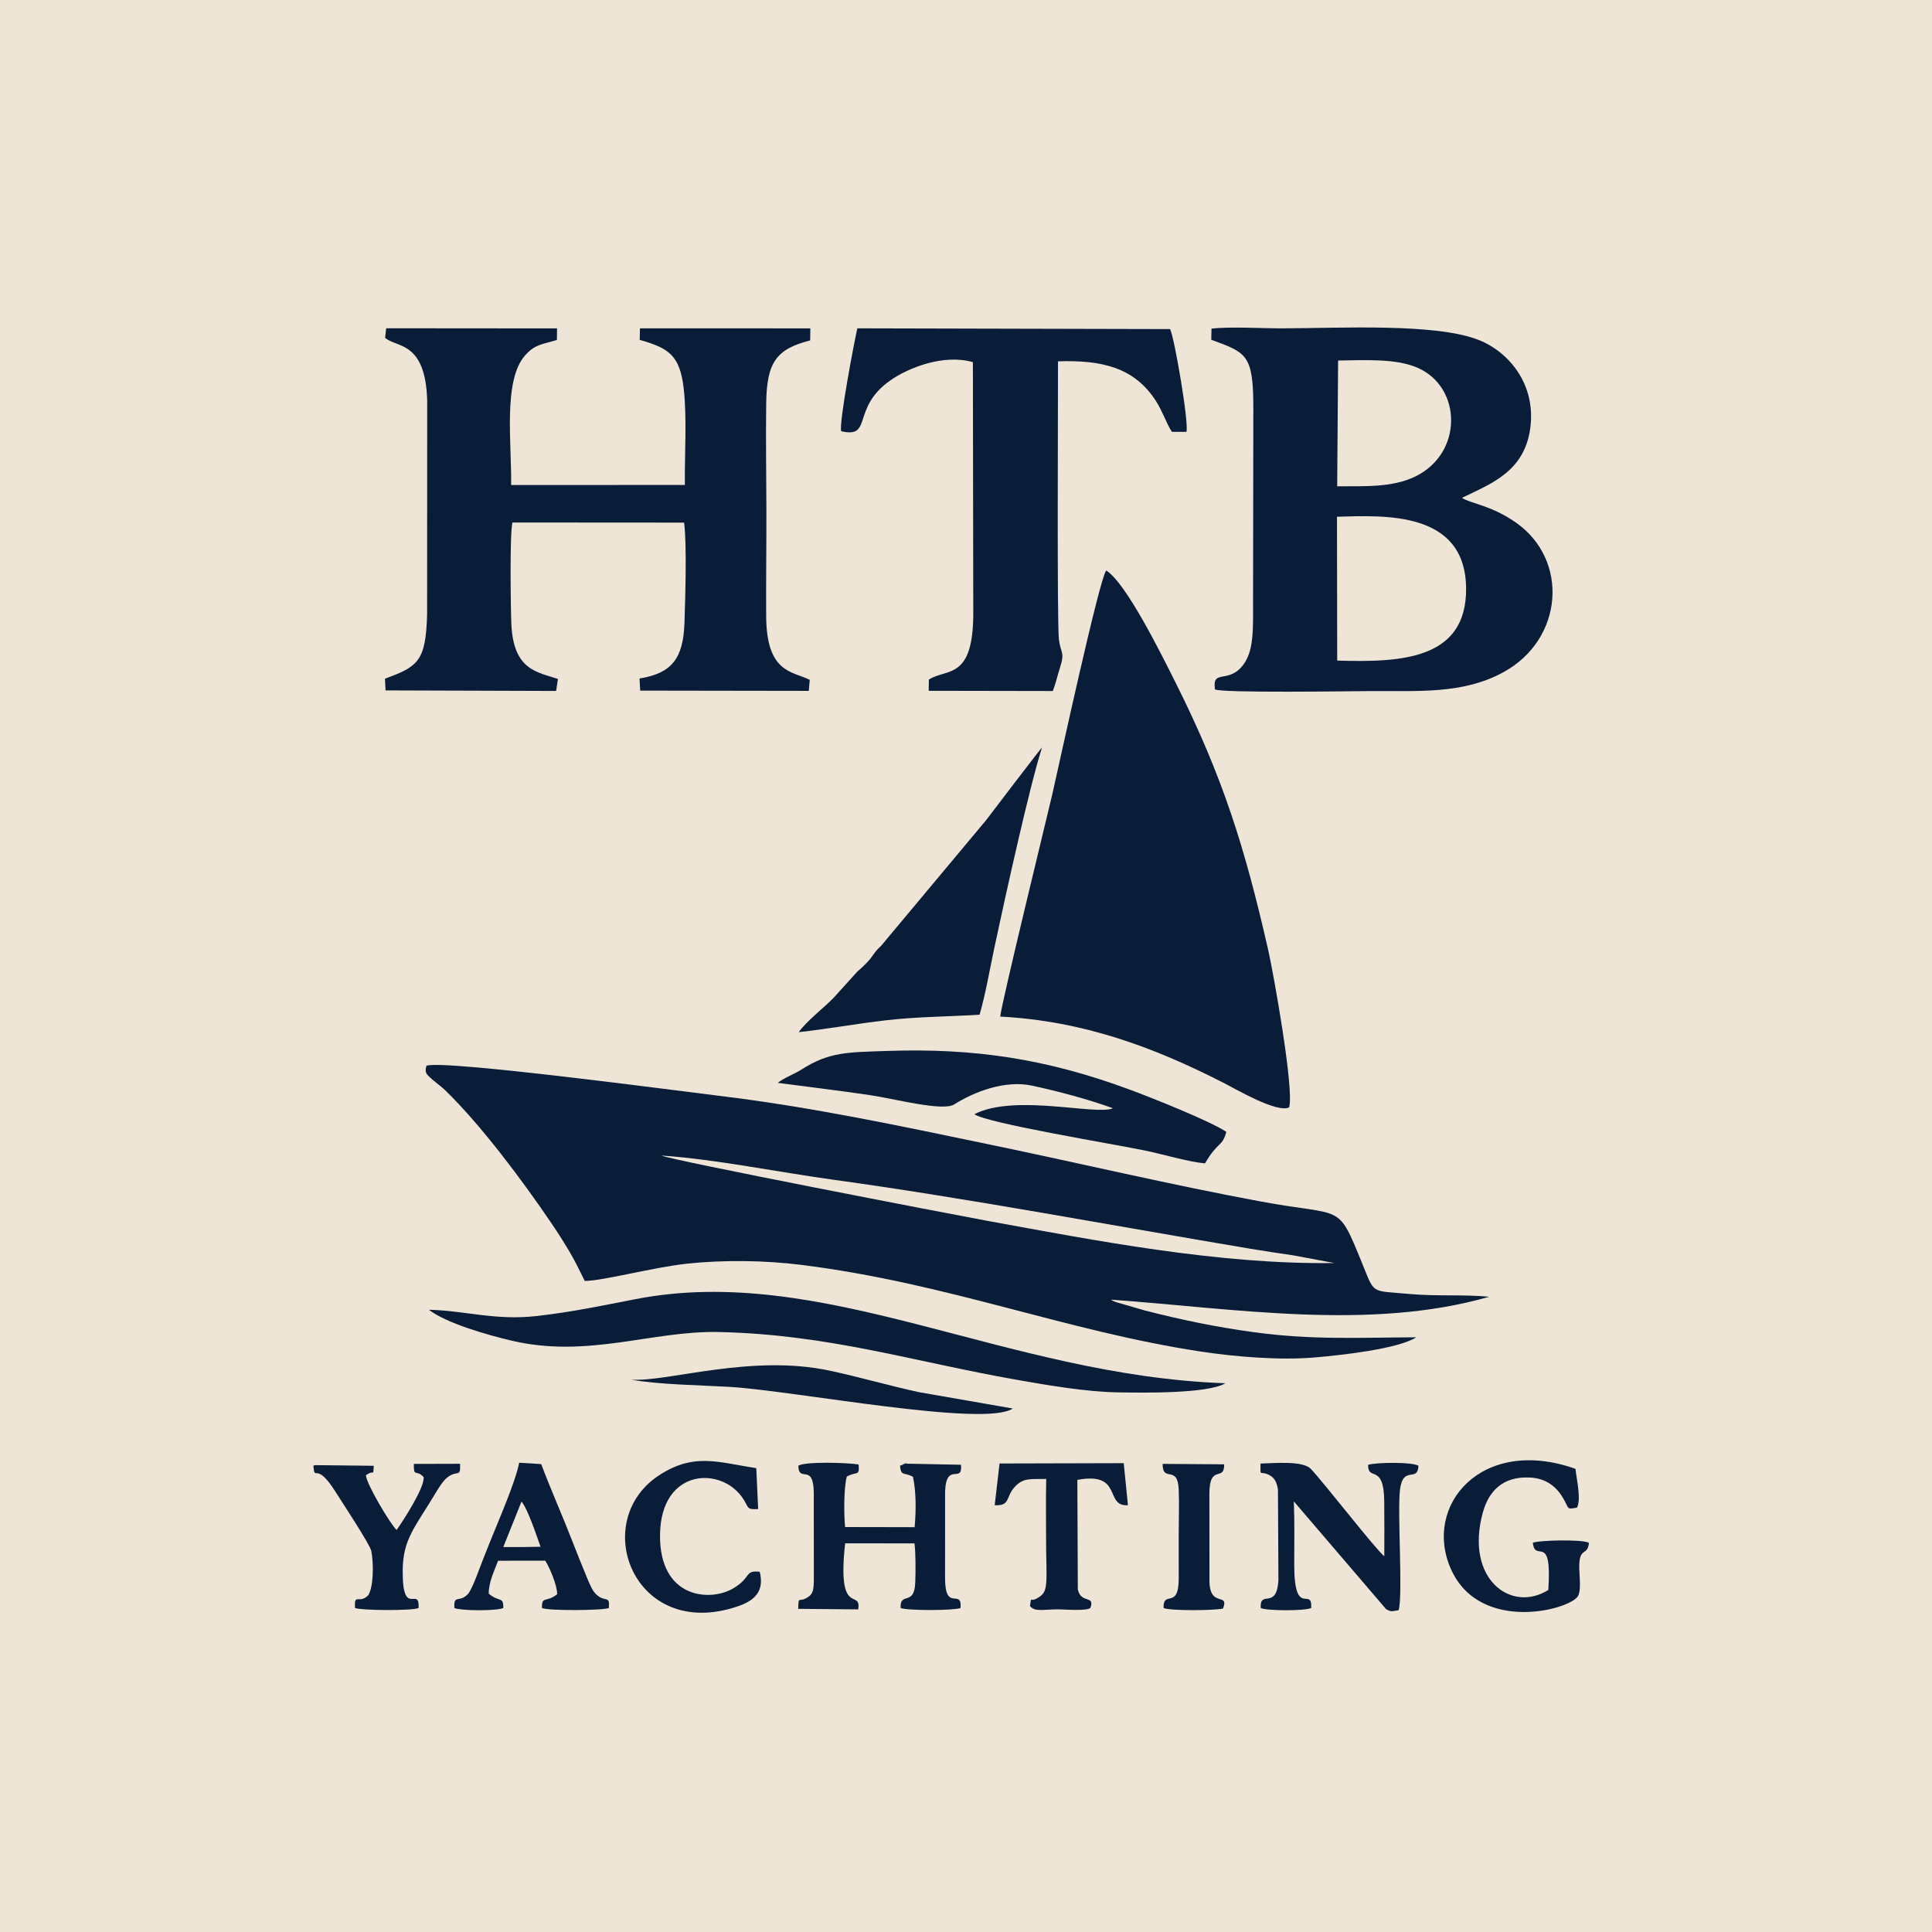 <?xml version="1.0" encoding="UTF-8"?>
<svg data-bbox="0 0 12427.88 12427.88" viewBox="0 0 12427.88 12427.88" height="470.253" width="470.253" xmlns="http://www.w3.org/2000/svg" shape-rendering="geometricPrecision" text-rendering="geometricPrecision" image-rendering="optimizeQuality" fill-rule="evenodd" clip-rule="evenodd" data-type="color">
    <g>
        <path fill="#eee5d6" d="M0 12427.88h12427.88V0H0z" data-color="1"/>
        <path d="m2743.2 6855.7-4.58 19.64c.47 16.28-1.63 14.62 3.34 26.99 10.18 25.42 87.48 77.82 119.99 109.24 233.48 225.64 505.67 592.56 678.34 847.09 44.82 66.06 78.19 117.75 118.84 185.83 43.64 73.1 63.98 118.55 102.26 195.29 113.99.4 442.33-88 656.63-110.88 237.18-25.31 501.1-21.8 735.94 7.53 944.19 117.85 1697.53 425.27 2570.34 557.67 221.9 33.65 504.69 56.94 730.01 38.15 169.04-14.11 541.65-55.24 655.88-129.89-371.75 1.84-673.14 17.83-1044.29-32.82-248.64-33.93-465.5-79.36-701.59-139.66l-188.11-54.66c-23.88-10.08-19.95-9.09-30.08-15.1 799.12 57.34 1665.82 201.95 2432.95-18.37-158.87-16.14-336.66-2.34-505.87-17.61-264.79-23.89-226.87 6.78-315.13-208.09-158.04-384.74-113.77-287.77-649.71-387.5-583.63-108.61-1155.17-244.23-1726.03-362.84-585.17-121.6-1160.24-244.99-1764.92-317.79-243.17-29.29-1771.82-232.96-1874.21-192.21z" fill="#091c38" data-color="2"/>
        <path d="M7791.64 2185.5c222.51 81.68 268.73 93.97 270.68 419.53l-1.9 1372.41c-.72 104.87-4.36 213.83-56.71 290.02-96.43 140.29-208.74 28.58-188.18 167.44 51.66 23.46 850.99 11.81 978.03 10.68 323.82-2.86 613.85 23.33 878.82-122.33 386.07-212.23 421.54-721.69 79.57-961.31-161.95-113.47-294.28-122.49-347.37-159.66 182.4-89.06 401.01-166.18 438.99-447.43 38.09-281.99-135.93-488.69-328.13-566.6-275.91-111.82-902.36-76.66-1268.3-76.1-134.42.21-327.22-12.07-454.01 1.58l-1.48 71.78z" fill="#091c38" data-color="2"/>
        <path d="M6434.22 6539.29c536.08 28.66 985.83 196.51 1432.57 424.21 90.82 46.31 345.34 196.75 425.61 160.09 34.46-109.75-100.73-863.94-134.34-1011.64-151.45-665.69-293.08-1115.89-594.39-1717.62-93.97-187.67-319.12-643.41-447.51-724.57-44.64 51.51-306.96 1263.97-346.23 1435.68-24.92 108.89-332.06 1363.81-335.71 1433.85" fill="#091c38" data-color="2"/>
        <path d="M2477.31 2172.9c70.67 65.07 261.05 16.98 270.67 406.63l-.52 1372.49c-7.78 306.96-62.3 335.84-271.04 414l3.65 75.11 1097.25 3.56 11.87-77.22c-134.2-44.62-286.02-56.39-299.71-351.36-4.54-97.95-10.98-589.7 6.92-655.04l1104.24.73c18.51 140.49 7.56 487.5 2.47 641.58-7.62 230.3-78.58 326.92-289.28 361.29l4.38 77.81 1084.57 1.67 5.94-71.22c-112.52-55.72-277.79-42.7-280.18-408.05-1.51-228.66 2.04-457.69 1.43-686.34-.59-227.75-4.41-459.01-1.19-686.33 3.72-262.69 65.55-346.98 282.8-402.48l1.09-77.41-1095.96-.24-1.82 74.08c188.98 53.92 259.21 99.85 283.6 316.67 20.95 186.3 4.84 423.84 7.12 616.71l-1117.68.51c4.46-261.64-54.01-673.08 90.29-834.47 63.59-71.13 105-68.71 204.1-98.6l.91-74.42-1099.01-.89-6.91 61.25z" fill="#091c38" data-color="2"/>
        <path d="M5411.19 2773.95c205.33 47.54 62.5-148.65 315.11-326.32 118.6-83.4 345.99-171.95 531.94-118.04l2.52 1609.71c1.43 439.13-170.75 358.15-285.6 432.06l-1.21 72.37 798.37 1.42c18.6-46.64 30.2-100.91 47.33-154.29 31.15-97.19 4.01-86.44-7.79-175.05-13.14-98.76-5.67-1522.79-6.17-1791.58 277.43-8.57 488.89 36.34 629.33 254.15 44.01 68.25 67.4 144.33 103.13 199.42l93.52.24c18.15-51.05-78.02-613.96-105.24-661.15l-2011.51-4.86c-19.99 86.85-119.81 612.24-103.72 661.92z" fill="#091c38" data-color="2"/>
        <path d="M2758.99 8425.33c111.75 86.15 374.72 162.06 536.23 199.61 488.76 113.64 899.23-66.17 1330.29-56.46 708.21 16 1247.18 189.91 1914.06 307.18 197.34 34.71 447.54 77.82 652.22 80.98 158.09 2.44 576.3 9.56 690.72-58.65-1418.66-49.11-2584.48-776.79-3795.76-540.76-210.04 40.92-404.62 82-629.92 107.9-272.31 31.32-460.45-34.49-697.86-39.79z" fill="#091c38" data-color="2"/>
        <path d="M5138.23 6639.6c188.44-21.05 369.78-54.42 562.75-76.62 202.49-23.3 396.94-23.04 600.24-35.64 38.48-131.85 66.79-297.83 96.38-436.6 67.69-317.63 224.41-1030.68 305.4-1282.55-5.56 3.04-328.47 425.8-359.7 467.69l-676.9 810.01c-62.34 55.38-36.05 64.31-152.42 165.12l-150.91 166.76c-58.56 61.16-179.14 154.02-224.85 221.83z" fill="#091c38" data-color="2"/>
        <path d="M5002.97 6965.6c194.09 25.35 387.68 49.25 584.42 77.49 162.72 23.35 476.33 108.43 551.01 61.08 126.87-80.43 325.59-158.23 501.06-120.48 166.41 35.81 363.7 88.24 519.33 145.18-103.18 48.51-629.51-95.49-890.67 38.13 71.17 56.69 900.79 192.93 1104.96 235.6 116.8 24.41 273.06 71.88 378.35 80.95 82.13-142.34 111.65-104.74 136.85-202.89-106.12-70.79-486.42-221.91-625.31-273.12-526.33-194.09-988.54-266.78-1557.46-247.18-251.67 8.69-371.6 4.96-552.49 121.17-42.17 27.08-110.25 51.71-150.05 84.06z" fill="#091c38" data-color="2"/>
        <path d="M8601.7 4249.26c415.42 13.01 831.49-7.98 829.22-462.53-2.51-501.24-523.25-471.31-830.59-462.79z" fill="#eee5d6" data-color="1"/>
        <path d="M8601.62 3128.12c179.91-.93 354.21 8.42 500.87-62.15 310.27-149.33 302.3-573.51 18.72-699.14-141.7-62.76-341.26-49.6-513.64-47.81l-5.94 809.09z" fill="#eee5d6" data-color="1"/>
        <path d="M5135.21 9428.92c3.17 114.21 98.42-24.22 99.64 177.18l.23 560.7c-.92 47.62-2.07 82.6-34.06 104.48-66.12 45.27-63.47-15.05-66.35 77.84l385.96 3.47c21.55-138.68-138.17 62.44-84.11-424.83l445.86.25c8.73 63.14 7.47 184.88 5.14 251.67-5.44 156.39-99.41 55.24-94.1 164.2 45.18 17.34 339.63 16.8 385.44 0 10.43-131.45-99.17 30.7-99.67-190.15l.26-560.4c7.85-193.26 113.47-45.5 102.25-171.09l-348.92-6.84c-82.73 11.62 55.75-15.66-22.6 5.16l-20.84 8.37c7.36 71.58 26.68 37.98 83.63 71.36 20.99 98.21 19.67 218.07 10.58 323.58l-447.27-.86c-8.56-87.6-8.53-249.92 10.75-324.56 63.26-36.41 82.95 2.4 76.06-77.8-66.41-12.12-348.16-20.61-387.88 8.28z" fill="#091c38" data-color="2"/>
        <path d="M8109.73 10343.87c38.27 18.6 283.19 19.55 324.65 0 7.64-144.94-108.95 73.8-109.07-279.56-.06-134.53 2.84-272.21-2.48-406.38l593.38 693.13c35.32 19.69 37.71 13.24 80.66 6.65 28.92-96.71-9.52-634.46 8.99-776.56 20.67-158.73 112.88-41.46 118.67-152.23-39.53-25.18-268.57-23.02-323.76-6.24-2.13 109.66 101.34-14.31 103.58 234.45 1.05 117.39 1 236.61.39 353.82-54.94-43.04-395.79-482.49-473.35-562.79-51.86-53.68-240.04-35.65-322.68-33.5-1.6 96.81-5.17 37.66 62.65 77.55 28.29 16.61 42.32 45.07 49.31 89.38l3.07 585.22c-13.45 193.65-119.8 54.32-114.01 177.07z" fill="#091c38" data-color="2"/>
        <path d="M10221.16 9924.51c-42.1-24.47-333.94-16.37-361.06 0 15.51 133.67 125.19-75.25 99.6 303.4-241.09 150.23-537.51-72.61-421.42-497.41 38.62-141.3 130.15-232.27 297.07-226.48 115.51 4.02 184.87 64.55 230.21 152 28.23 54.41 16.2 51.9 78.46 42.38 28.5-54.53-2.07-177.87-9.48-249.87-604.18-214.29-984.61 236.86-800.31 646.68 187.39 416.66 776.63 258.56 818.14 168.35 21.15-45.96 4.36-144.75 6.49-199.65 4.32-111.28 53.87-54.86 62.3-139.39z" fill="#091c38" data-color="2"/>
        <path d="M2922.82 10343.87c43.51 18.33 270.1 19.59 314.48 0 3.09-77.67-30.26-36.01-93.66-92.82.48-75.99 35.45-144.04 60.21-211.33l303.41-.49c27.31 41.77 77.81 159.4 76.66 215.67-68.85 56.79-100.31 7.92-97.47 88.97 40.09 18.63 390.34 16.25 430.39 0 6.09-87.13-21.04-31.98-81.13-87.27-24.97-22.98-41.77-64.77-58.96-105.79-34.06-81.31-65.11-160.01-98.05-244.36-64.78-165.91-136.26-326.22-197.5-488.54l-141.64-8.47c-23.58 123.65-135.68 378.92-181.85 494.58-32.68 81.87-61.1 152.1-93.5 238.83-11.41 30.53-39.21 95.08-53.62 110.45-56.79 60.55-92.57-.66-87.77 90.57" fill="#091c38" data-color="2"/>
        <path d="m8583.47 8124.63-265.64-49.58c-90.88-13.63-185.09-27.22-274.28-42.2-862.32-144.8-1836.31-327.8-2683.95-444.24-351.83-48.32-758.06-131.88-1104.46-155.37 50.04 27.72 1868.47 378.34 2087.14 418.27 701.06 128.06 1499.18 284.02 2241.19 273.13z" fill="#eee5d6" data-color="1"/>
        <path d="M4887.05 10110.44c-101.63-10.18-50.44 36.67-171.41 107.55-149.25 87.47-474.02 64.41-469.93-344.42 4.37-437.04 407.89-444.23 540.3-223.68 31.59 52.63 19.46 61.3 90.87 57.14l-11.96-262.86c-254.08-39.77-397.62-97.17-616.29 40.03-466.82 292.91-174.76 1075.51 495.02 849.57 113.79-38.37 174.07-99.37 143.41-223.32z" fill="#091c38" data-color="2"/>
        <path d="m6429.79 9414.09-31.31 268.49c102.51 5.54 68.94-52.77 129.1-118.03 55.94-60.68 103.1-48.82 202.38-50.97-3.43 148.43-.51 300.21-.59 449.05-.03 65.88 6.42 168.31-.56 229.75-4.54 40.03-14.44 60.16-40.95 78.58-69.23 48.11-50.14-16.46-62.37 60.19 32.54 38.99 80.55 21.23 185.71 21.19 29.2-.02 183.84 12.8 203.19-9.95 29.69-83.42-60.33-23.87-81.2-117.88l-2.98-704.85c295.93-55.85 171.67 173.87 325.42 162.7l-27.14-270.35-798.69 2.09z" fill="#091c38" data-color="2"/>
        <path d="M2015.62 9428.92c11.02 111.08 13-38.59 142.57 167.33 36.87 58.57 221.35 337.65 230.14 380.25 16.14 78.4 14.46 230.58-18.94 284.44-59.79 61.75-92.14-18.84-85.43 82.92 42.57 16.37 370.09 17.96 408.89 0 6.22-148.93-104.44 72.65-102.49-241.42 1.27-201.99 79.89-278.57 208.15-492.68 21.14-35.26 50.49-82.5 74.98-102.73 69.18-57.18 89.3 5.44 86-90.93l-297.45.78c-1.15 90.95 15.35 32.45 62.93 84.6 8.62 65.92-135.47 286.94-173.72 340.24-37.08-32.58-193.87-293.52-197.68-352.23 58.45-40.74 44.65 14.65 50.64-60.58l-378.38-4.19c-2.67.81-7.02 2.34-10.21 4.19z" fill="#091c38" data-color="2"/>
        <path d="M4060.13 8874.8c173.11 32.12 444.54 35.36 629.3 46.23 422.01 24.81 1645.26 262.91 1825.46 139.38l-603.34-105.03c-195.34-42.63-381.35-97.03-570.78-137.78-510.36-109.79-1044.39 73.15-1280.64 57.2" fill="#091c38" data-color="2"/>
        <path d="M7484.8 10343.87c46.05 19.12 331.69 16.09 382.7 3.21 39.58-106.25-80.85-3.99-87.52-168.03l-.42-572.96c1.05-192.95 97.2-70.57 95.04-186.63l-395.77-2.78c-.63 124.84 96.66.58 103.52 165.45 3.89 93.47-.14 196.93-.13 291.55.02 93.37.46 186.93.22 280.24-.56 204.49-100.73 69.98-97.65 189.95z" fill="#091c38" data-color="2"/>
        <path d="m3237.47 9951.52 104.59.04 12.72.13 122.44-1.98c-25.34-70.49-81.55-241.69-122.51-290.77l-117.24 292.57z" fill="#eee5d6" data-color="1"/>
    </g>
</svg>
